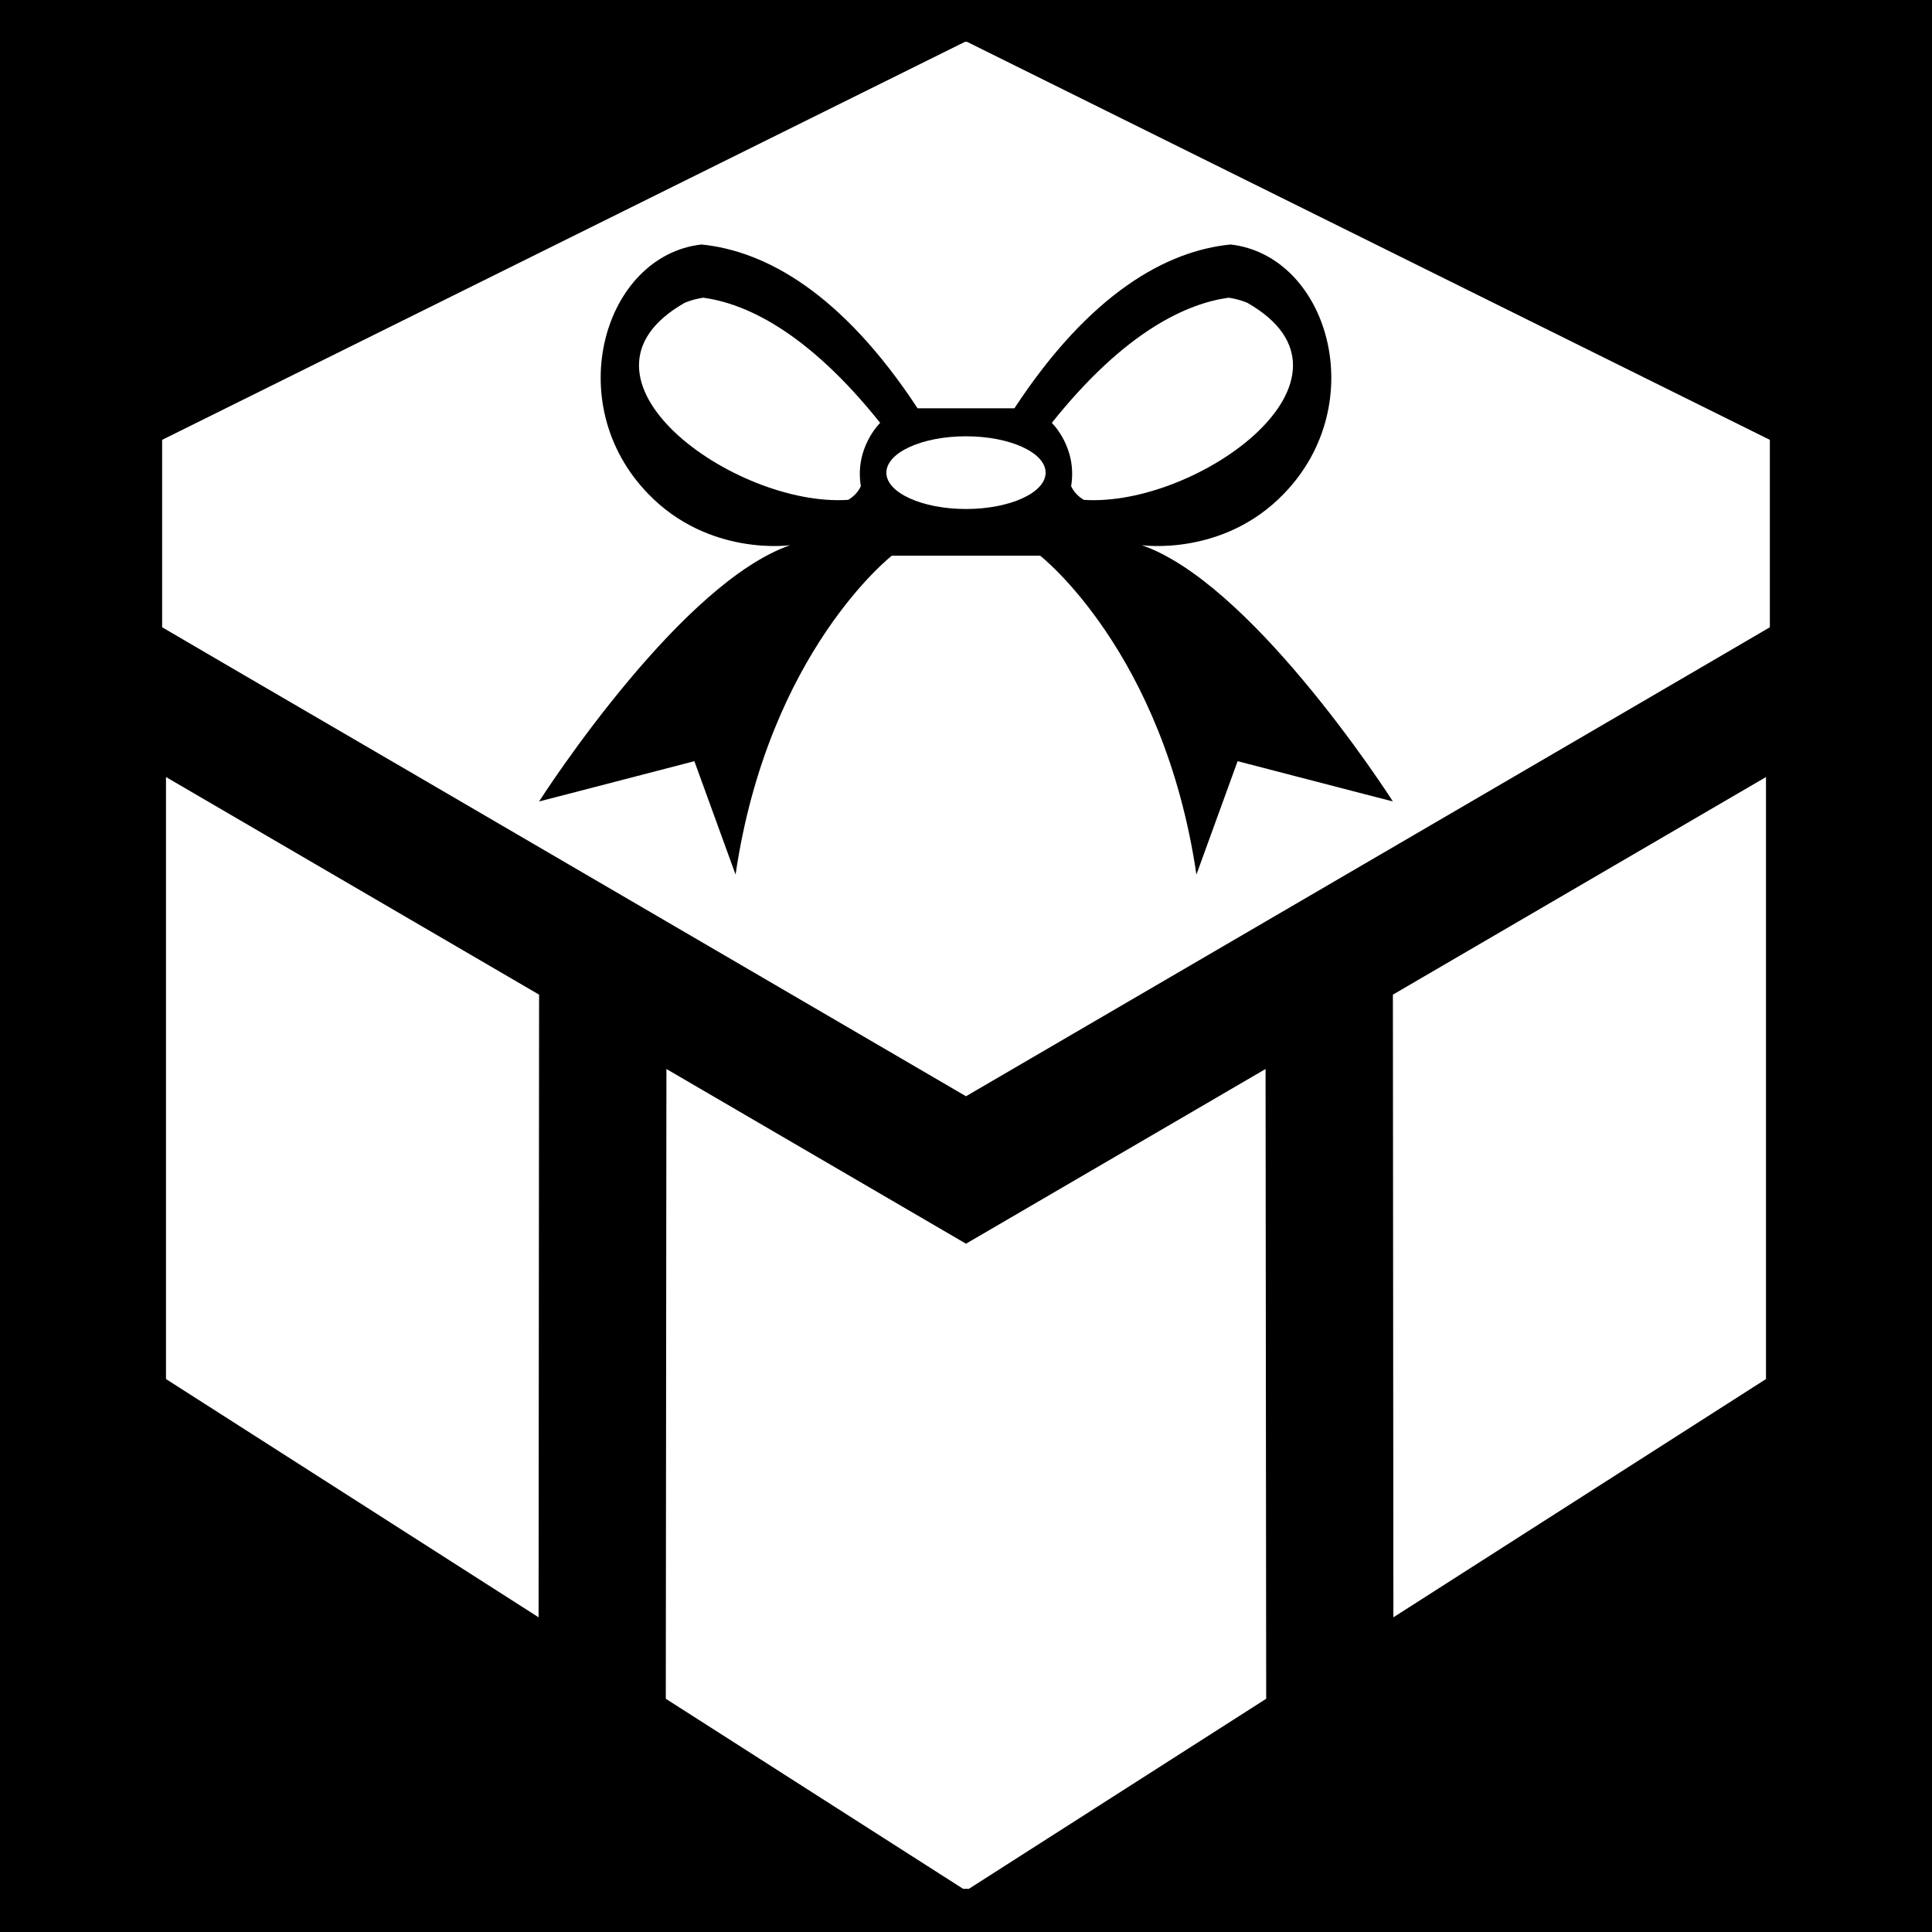 <svg xmlns="http://www.w3.org/2000/svg" xmlns:xlink="http://www.w3.org/1999/xlink" width="500" zoomAndPan="magnify" viewBox="0 0 375 375" height="500" preserveAspectRatio="xMidYMid meet" version="1.0"><defs><clipPath id="c3aaa3ce32"><path d="M 31 8.117 L 344 8.117 L 344 213 L 31 213 Z M 31 8.117 " clip-rule="nonzero"/></clipPath><clipPath id="3a39c0453d"><path d="M 129 207 L 246 207 L 246 366.617 L 129 366.617 Z M 129 207 " clip-rule="nonzero"/></clipPath></defs><rect x="-37.5" width="450" fill="#ffffff" y="-37.5" height="450" fill-opacity="1"/><rect x="-37.5" width="450" fill="#000000" y="-37.5" height="450" fill-opacity="1"/><path fill="#ffffff" d="M 187.5 84.684 C 178.973 84.684 172.043 87.84 172.043 91.75 C 172.043 95.637 178.973 98.797 187.5 98.797 C 196.023 98.797 202.953 95.637 202.953 91.75 C 202.953 87.84 196.023 84.684 187.5 84.684 " fill-opacity="1" fill-rule="nonzero"/><path fill="#ffffff" d="M 242.152 58.805 C 242.152 58.805 240.852 58.156 238.5 57.781 C 230.547 58.867 218.508 64.098 204.156 82.078 C 204.156 82.078 209.152 86.875 207.906 94.355 C 208.402 95.461 209.25 96.348 210.355 97.02 C 232.402 98.52 267.477 73.293 242.152 58.805 " fill-opacity="1" fill-rule="nonzero"/><g clip-path="url(#c3aaa3ce32)"><path fill="#ffffff" d="M 264.773 154.121 L 240.219 147.746 L 232.223 169.754 C 225.867 126.508 201.887 107.855 201.887 107.855 L 173.109 107.855 C 173.109 107.855 149.129 126.508 142.773 169.754 L 134.777 147.746 L 110.223 154.121 L 104.637 155.562 C 104.637 155.562 112.039 143.957 122.246 131.816 C 131.461 120.844 142.969 109.434 153.371 105.82 C 153.371 105.82 137.602 108.094 125.797 95.836 C 108.723 78.227 117.27 49.609 136.141 47.457 C 148.516 48.68 163.379 56.832 178.102 79.254 L 196.895 79.254 C 211.617 56.832 226.48 48.68 238.855 47.457 C 257.727 49.609 266.273 78.227 249.199 95.836 C 237.395 108.094 221.625 105.82 221.625 105.82 C 232.027 109.434 243.535 120.844 252.754 131.816 C 262.957 143.957 270.359 155.562 270.359 155.562 Z M 187.5 8.02 L 31.469 85.375 L 31.469 121.75 L 44.676 129.469 L 81.148 150.727 L 187.5 212.781 L 278.391 159.766 L 330.324 129.469 L 343.527 121.75 L 343.527 85.375 L 187.5 8.02 " fill-opacity="1" fill-rule="nonzero"/></g><path fill="#ffffff" d="M 136.496 57.781 C 134.148 58.156 132.844 58.805 132.844 58.805 C 107.52 73.293 142.594 98.52 164.641 97.02 C 165.746 96.348 166.598 95.461 167.09 94.355 C 165.848 86.875 170.84 82.078 170.84 82.078 C 156.488 64.098 144.449 58.867 136.496 57.781 " fill-opacity="1" fill-rule="nonzero"/><path fill="#ffffff" d="M 32.219 267.672 L 104.539 313.918 L 104.637 193.062 L 32.219 150.824 L 32.219 267.672 " fill-opacity="1" fill-rule="nonzero"/><path fill="#ffffff" d="M 270.457 313.918 L 342.777 267.672 L 342.777 150.824 L 270.359 193.062 L 270.457 313.918 " fill-opacity="1" fill-rule="nonzero"/><g clip-path="url(#3a39c0453d)"><path fill="#ffffff" d="M 187.5 241.402 L 129.352 207.492 L 129.23 329.73 L 187.5 366.977 L 245.766 329.73 L 245.645 207.492 L 187.5 241.402 " fill-opacity="1" fill-rule="nonzero"/></g></svg>